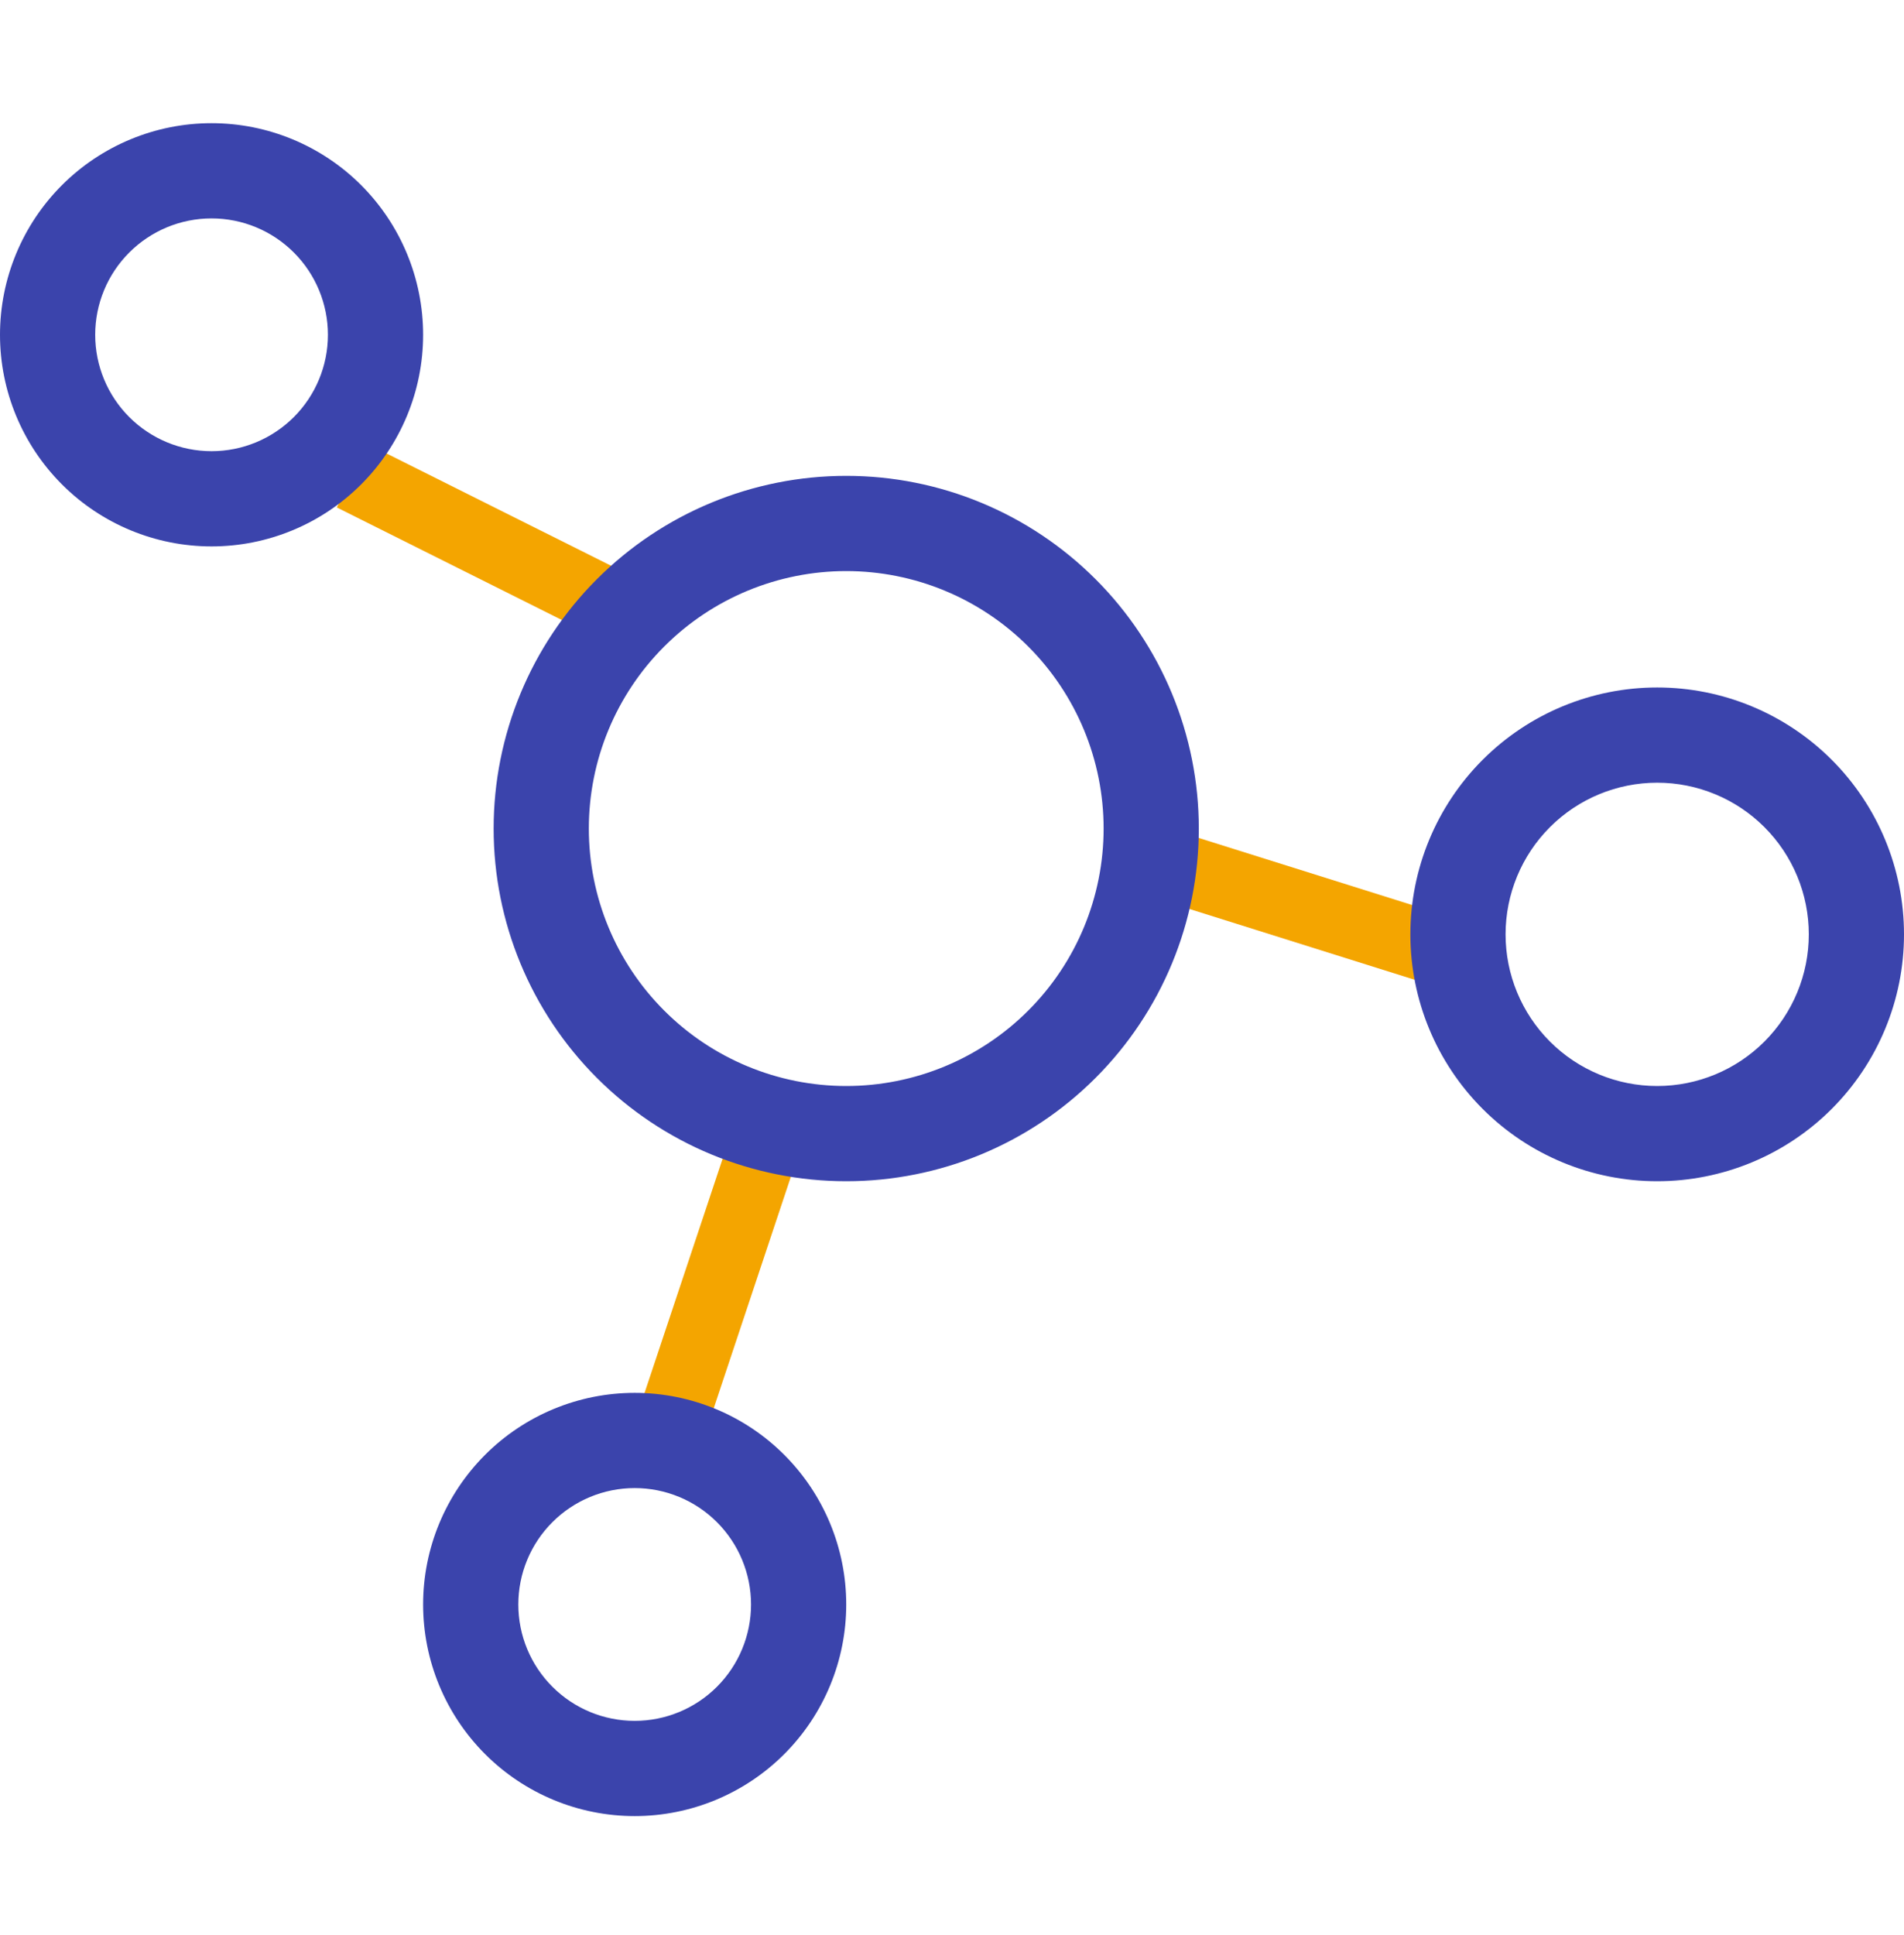 <svg width="62" height="63" viewBox="0 0 62 63" fill="none" xmlns="http://www.w3.org/2000/svg">
<path d="M11.996 14.467L21.182 19.059L20.153 21.112L10.968 16.52L11.996 14.467ZM24.172 35.797L26.348 36.523L22.904 46.856L20.727 46.13L24.172 35.797ZM38.234 27.027L48.567 30.274L47.878 32.465L37.545 29.218L38.234 27.027Z" fill="#F4A500"/>
<path d="M27.556 15.491C30.601 15.491 33.521 16.701 35.674 18.854C37.827 21.007 39.037 23.928 39.037 26.973C39.037 30.018 37.827 32.938 35.674 35.091C33.521 37.245 30.601 38.454 27.556 38.454C24.511 38.454 21.59 37.245 19.437 35.091C17.284 32.938 16.074 30.018 16.074 26.973C16.074 23.928 17.284 21.007 19.437 18.854C21.59 16.701 24.511 15.491 27.556 15.491ZM27.556 18.591C25.333 18.591 23.201 19.474 21.629 21.046C20.057 22.618 19.174 24.75 19.174 26.973C19.174 29.196 20.057 31.328 21.629 32.899C23.201 34.471 25.333 35.354 27.556 35.354C29.779 35.354 31.91 34.471 33.482 32.899C35.054 31.328 35.937 29.196 35.937 26.973C35.937 24.75 35.054 22.618 33.482 21.046C31.91 19.474 29.779 18.591 27.556 18.591ZM6.889 4.01C8.716 4.01 10.468 4.736 11.76 6.027C13.052 7.319 13.778 9.072 13.778 10.899C13.778 12.726 13.052 14.478 11.76 15.77C10.468 17.062 8.716 17.788 6.889 17.788C5.062 17.788 3.31 17.062 2.018 15.77C0.726 14.478 0 12.726 0 10.899C0 9.072 0.726 7.319 2.018 6.027C3.31 4.736 5.062 4.01 6.889 4.01ZM6.889 7.11C5.884 7.11 4.92 7.509 4.21 8.22C3.499 8.93 3.1 9.894 3.1 10.899C3.1 11.903 3.499 12.867 4.21 13.578C4.92 14.288 5.884 14.688 6.889 14.688C7.894 14.688 8.857 14.288 9.568 13.578C10.279 12.867 10.678 11.903 10.678 10.899C10.678 9.894 10.279 8.93 9.568 8.22C8.857 7.509 7.894 7.11 6.889 7.11ZM53.963 22.38C56.094 22.38 58.139 23.227 59.646 24.734C61.153 26.241 62 28.286 62 30.417C62 32.549 61.153 34.593 59.646 36.1C58.139 37.608 56.094 38.454 53.963 38.454C51.831 38.454 49.787 37.608 48.28 36.1C46.773 34.593 45.926 32.549 45.926 30.417C45.926 28.286 46.773 26.241 48.28 24.734C49.787 23.227 51.831 22.38 53.963 22.38ZM53.963 25.48C52.654 25.48 51.398 26 50.472 26.926C49.546 27.852 49.026 29.108 49.026 30.417C49.026 31.727 49.546 32.982 50.472 33.908C51.398 34.834 52.654 35.354 53.963 35.354C55.272 35.354 56.528 34.834 57.454 33.908C58.38 32.982 58.9 31.727 58.9 30.417C58.9 29.108 58.38 27.852 57.454 26.926C56.528 26 55.272 25.48 53.963 25.48ZM20.667 45.343C22.494 45.343 24.246 46.069 25.538 47.361C26.83 48.653 27.556 50.405 27.556 52.232C27.556 54.059 26.83 55.811 25.538 57.103C24.246 58.395 22.494 59.121 20.667 59.121C18.84 59.121 17.087 58.395 15.796 57.103C14.504 55.811 13.778 54.059 13.778 52.232C13.778 50.405 14.504 48.653 15.796 47.361C17.087 46.069 18.84 45.343 20.667 45.343ZM20.667 48.443C19.662 48.443 18.698 48.842 17.988 49.553C17.277 50.263 16.878 51.227 16.878 52.232C16.878 53.237 17.277 54.201 17.988 54.911C18.698 55.622 19.662 56.021 20.667 56.021C21.672 56.021 22.635 55.622 23.346 54.911C24.056 54.201 24.456 53.237 24.456 52.232C24.456 51.227 24.056 50.263 23.346 49.553C22.635 48.842 21.672 48.443 20.667 48.443Z" fill="#3B44AC"/>
</svg>

